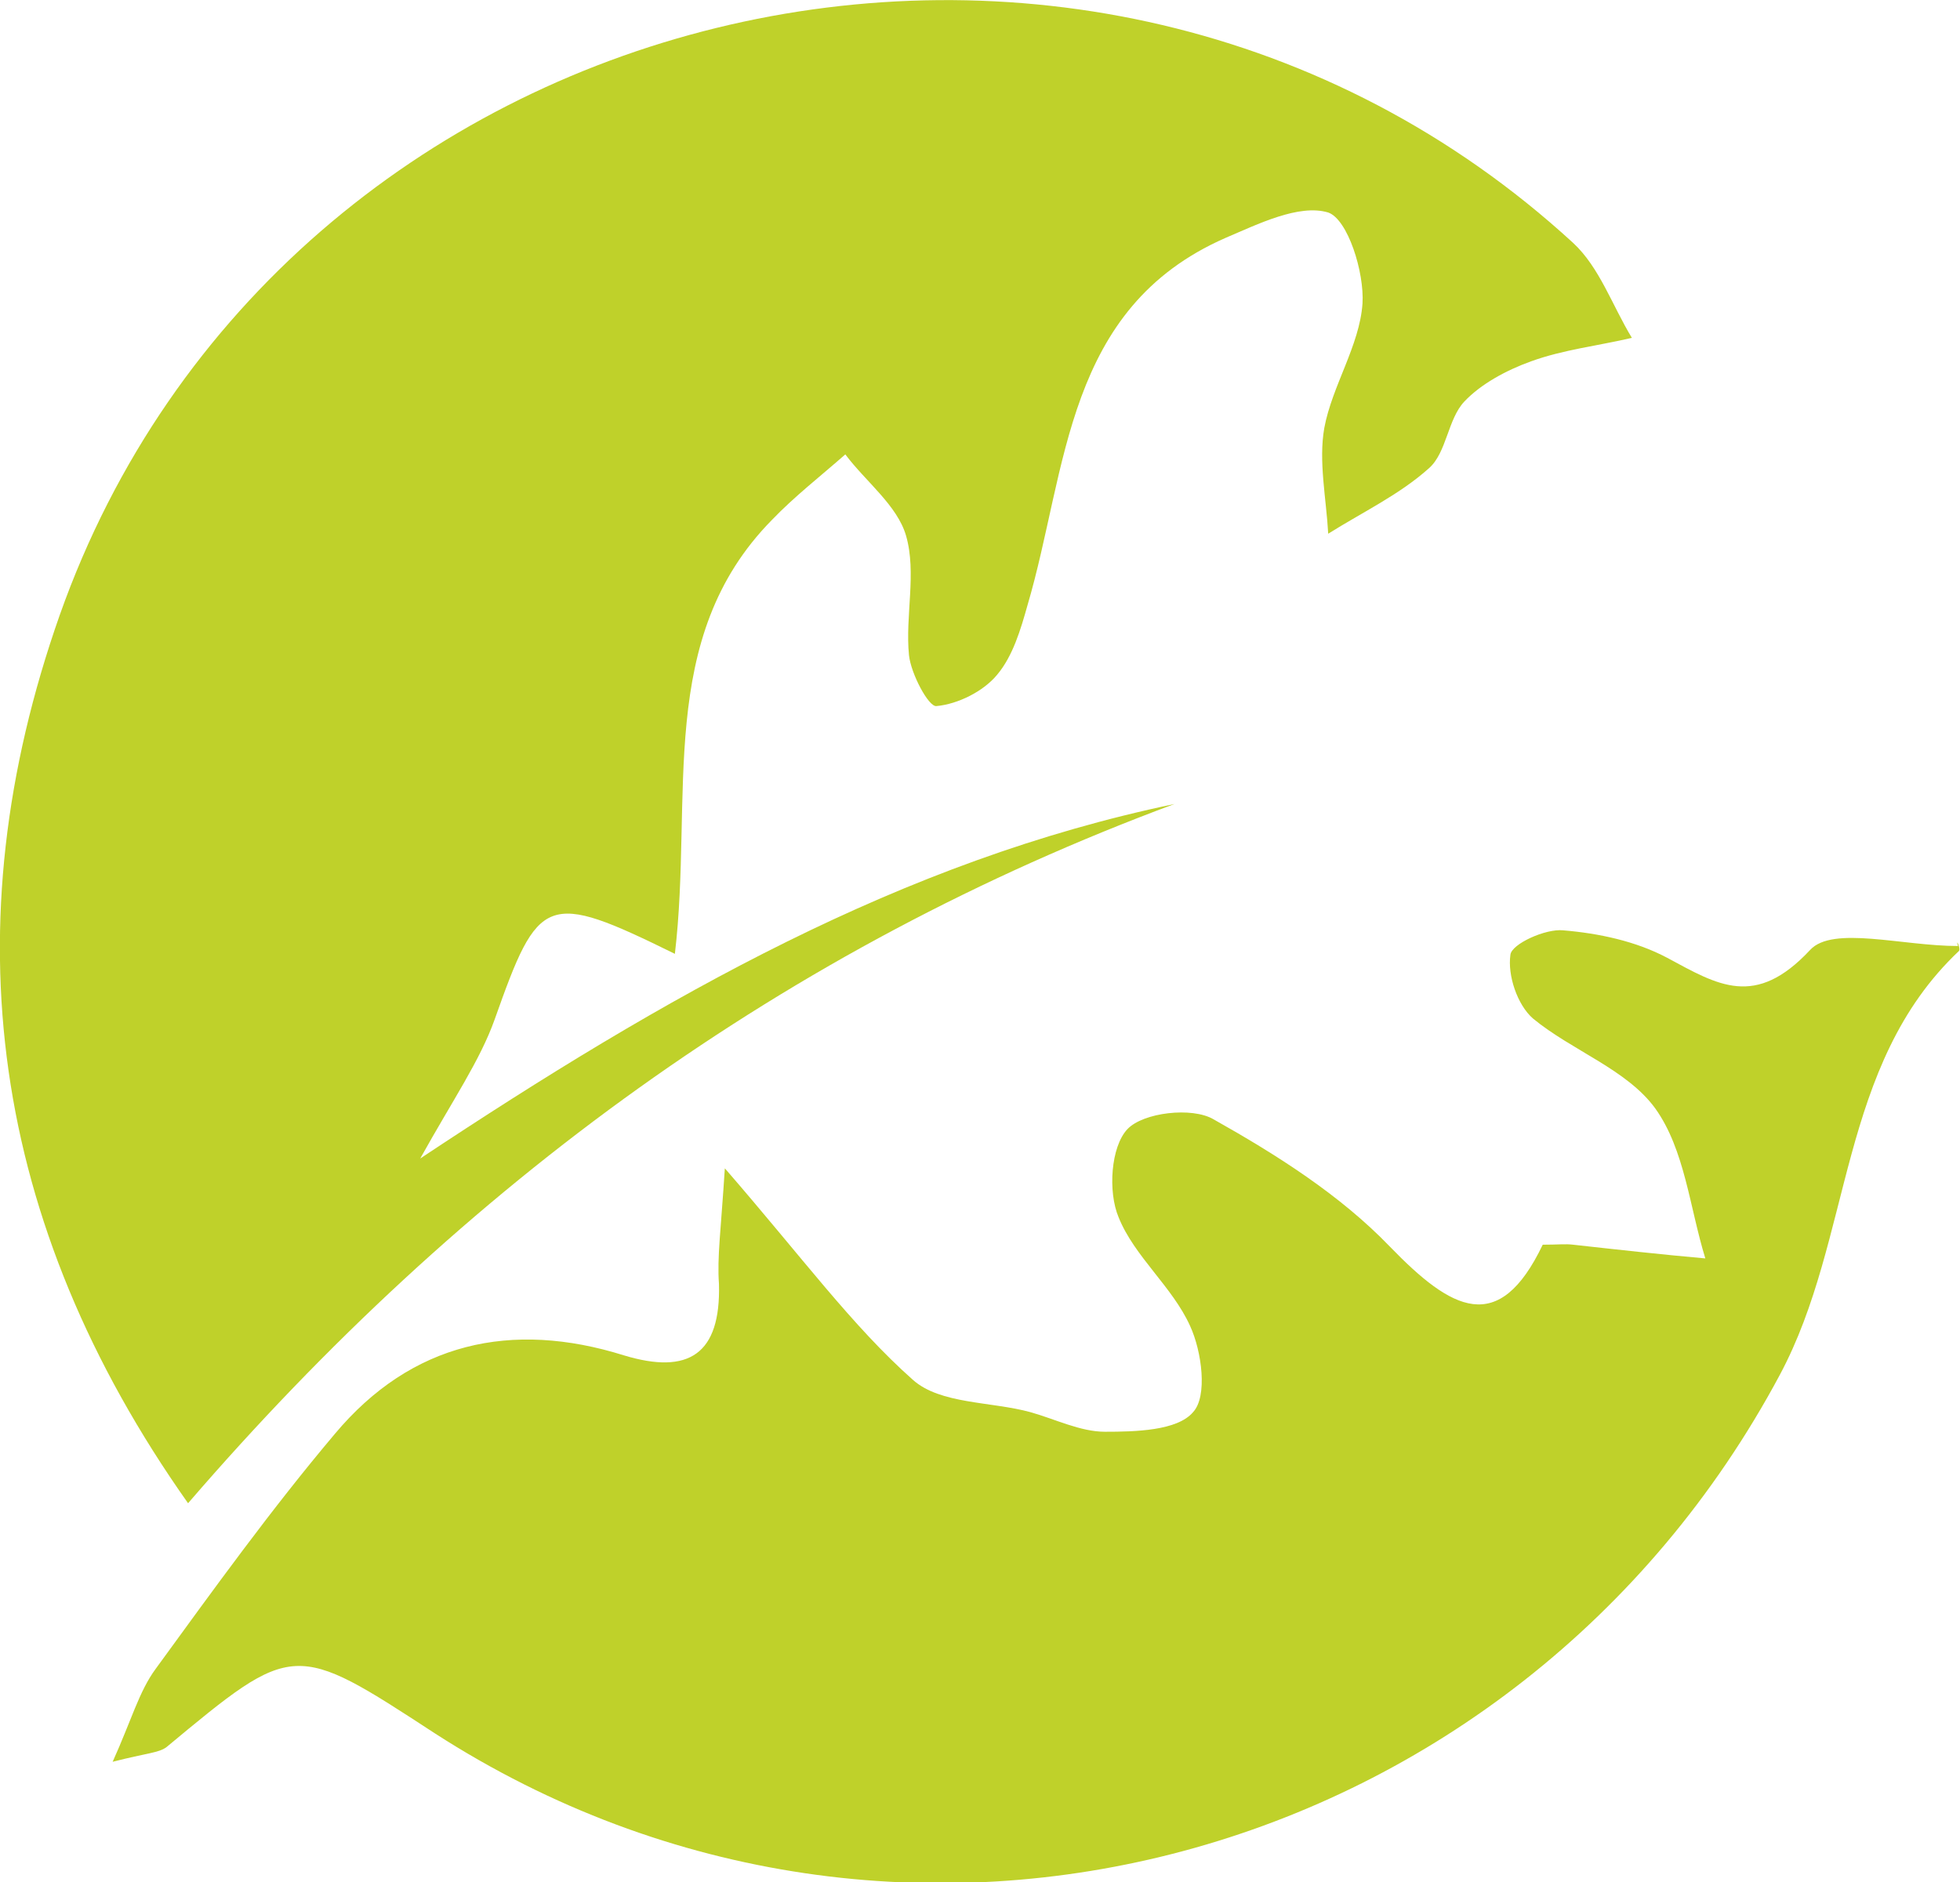 <?xml version="1.0" encoding="utf-8"?>
<!-- Generator: Adobe Illustrator 24.3.0, SVG Export Plug-In . SVG Version: 6.00 Build 0)  -->
<svg version="1.1" id="Laag_1" xmlns="http://www.w3.org/2000/svg" xmlns:xlink="http://www.w3.org/1999/xlink" x="0px" y="0px"
	 viewBox="0 0 200.1 192.2" style="enable-background:new 0 0 200.1 192.2;" xml:space="preserve">
<style type="text/css">
	.st0{fill:#BFD12A;}
</style>
<g>
	<path class="st0" d="M68.9,97.4c-13.2-6.5-13.9-6-18.4,6.7c-1.5,4.2-4.2,8.1-7.6,14.2c25-16.6,49.2-30.4,77-36.2
		c-39.6,14.7-72.6,38.8-100.7,71.4C-1,124.9-5.1,94.6,6.1,62.8C28.6-0.8,110.9-20.8,160.6,24.8c2.7,2.5,4,6.4,6,9.7
		c-3.4,0.8-7,1.2-10.3,2.4c-2.5,0.9-5.1,2.3-6.8,4.1c-1.7,1.8-1.8,5.2-3.6,6.8c-3,2.7-6.8,4.5-10.3,6.7c-0.2-3.6-1-7.4-0.4-10.8
		c0.8-4.3,3.6-8.4,3.9-12.7c0.2-3.2-1.5-8.6-3.5-9.3c-3-0.9-7.2,1.2-10.5,2.6c-16.4,7.2-16.1,23.6-20.2,37.5
		c-0.7,2.5-1.5,5.2-3.1,7.1c-1.4,1.7-4,3-6.2,3.2c-0.8,0.1-2.6-3.3-2.8-5.2c-0.4-4,0.8-8.4-0.3-12.2c-0.9-3.1-4.1-5.5-6.2-8.3
		c-2.5,2.2-5.2,4.3-7.5,6.7C66.9,65.2,70.8,81.3,68.9,97.4z"/>
	<path class="st0" d="M74,119.3c7.9,9.1,13,16.1,19.2,21.6c2.8,2.5,8,2.2,12,3.3c2.5,0.7,5.1,2,7.6,2c3.1,0,7.4-0.1,9-2
		c1.5-1.6,0.9-6.2-0.3-8.8c-1.8-4-5.7-7.1-7.3-11.1c-1.1-2.6-0.8-7.2,0.9-9c1.6-1.7,6.6-2.3,8.8-1c6.4,3.6,12.9,7.7,18,13
		c6.3,6.5,11.1,9.2,15.6-0.2c1.6,0,2.3-0.1,3.1,0c4.5,0.5,9,1,13.5,1.4c-1.6-5.2-2.1-11.1-5.1-15.3c-2.9-4-8.5-5.9-12.5-9.2
		c-1.6-1.4-2.6-4.4-2.3-6.5c0.1-1.1,3.6-2.7,5.4-2.5c3.6,0.3,7.4,1.1,10.6,2.8c5.2,2.8,9,5.2,14.6-0.8c2.3-2.5,9.4-0.4,15.1-0.4
		c-0.3-0.9,0.3,0.2,0.1,0.5c-12.4,11.7-10.8,29.3-18.3,43.3c-26.8,50.1-89.7,67.3-137.3,36.6C30,167.6,30,167.6,17,178.4
		c-0.8,0.6-2,0.6-5.5,1.5c1.9-4.2,2.7-7.2,4.4-9.5c5.9-8.1,11.8-16.3,18.3-24c7.8-9.3,18-11.6,29.5-8c6.6,2,9.9-0.1,9.7-7.3
		C73.2,128.4,73.6,125.6,74,119.3z"/>
</g>
</svg>
